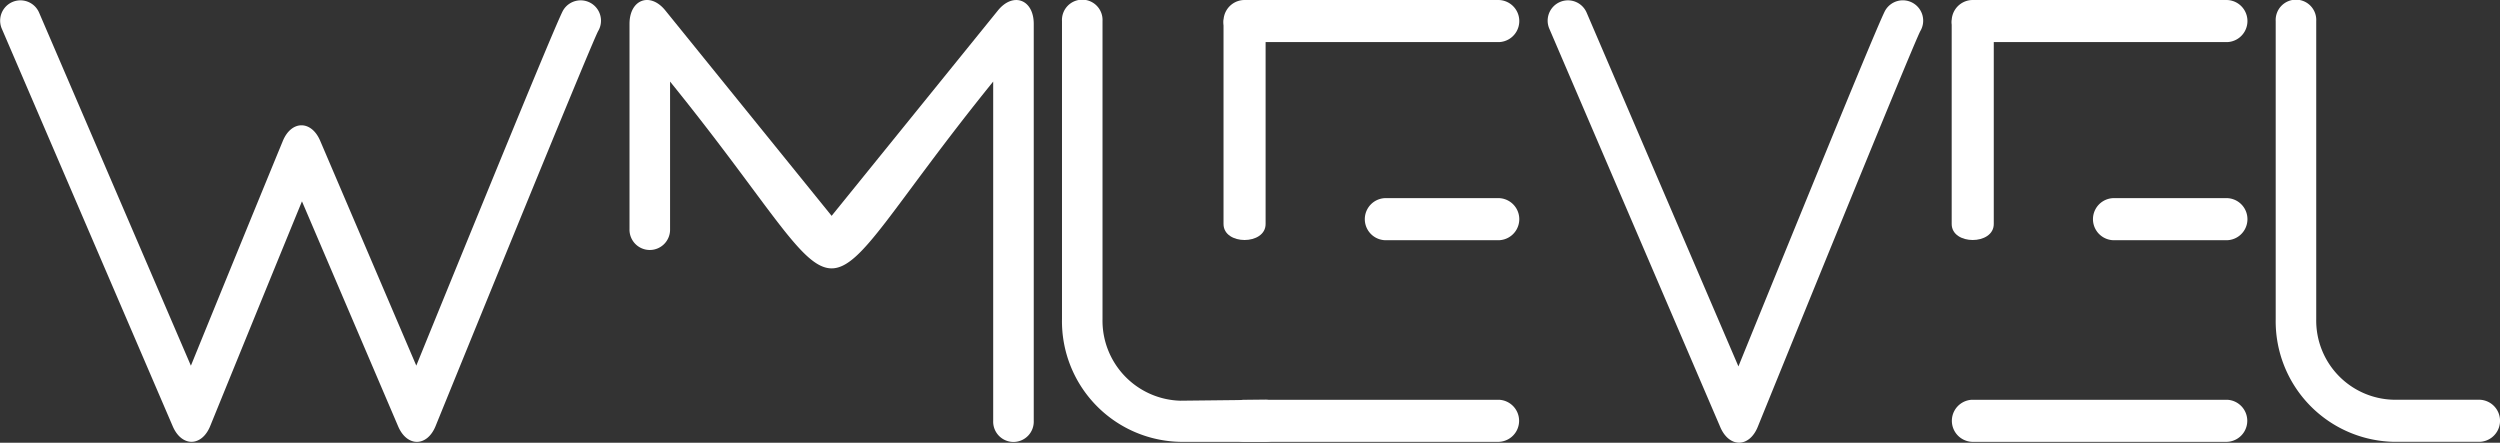 <svg xmlns="http://www.w3.org/2000/svg" width="173.587" height="30.739" viewBox="0 0 173.587 30.739"><rect x="0" y="0" width="173.587" height="30.739" fill="#333333" stroke="none"/><g transform="translate(-4401 -1169)"><path d="M3393.6,2593.4c-.448.777-11.247,27.322-11.292,27.435-.591,1.454-1.981,1.466-2.6.023l-6.679-15.626c-3.054,7.449-6.37,15.6-6.37,15.6-.59,1.452-1.977,1.465-2.6.026l-11.87-27.61a1.409,1.409,0,1,1,2.585-1.125l10.543,24.521c1.531-3.761,4.177-10.246,6.381-15.6.595-1.447,1.98-1.457,2.595-.018l6.674,15.613c1.052-2.584,2.628-6.449,4.226-10.351,2.739-6.689,5.646-13.755,5.966-14.311A1.41,1.41,0,1,1,3393.6,2593.4Z" transform="translate(1048.938 -1422.252)" fill="#fff"/><path d="M2600.141,2606.772v-14.237c0-1.7,1.433-2.237,2.488-.932l11.546,14.26,11.546-14.26c1.056-1.3,2.488-.768,2.488.932V2620.1a1.409,1.409,0,1,1-2.816,0v-23.56c-14,17.295-8.434,17.294-22.436,0v10.231A1.409,1.409,0,1,1,2600.141,2606.772Z" transform="translate(1844.569 -1421.876)" fill="#fff"/><path d="M2549.232,2593.858v20.695a5.56,5.56,0,0,0,5.4,5.667l5.954-.066a1.462,1.462,0,0,1,0,2.922h-5.954a8.372,8.372,0,0,1-8.214-8.522v-20.695A1.409,1.409,0,1,1,2549.232,2593.858Z" transform="translate(1928.321 -1423.397)" fill="#fff"/><g transform="translate(4485.955 1169)"><path d="M2126.212,2616.395h-7.91a1.462,1.462,0,0,1,0-2.922h7.91A1.462,1.462,0,0,1,2126.212,2616.395Zm0,14h-17.72a1.462,1.462,0,0,1,0-2.921h17.72A1.462,1.462,0,0,1,2126.212,2630.395Z" transform="translate(-2107.084 -2599.716)" fill="#fff"/><path d="M2126.212,2637.844h-17.72a1.462,1.462,0,0,1,0-2.922h17.72A1.462,1.462,0,0,1,2126.212,2637.844Z" transform="translate(-2107.084 -2634.921)" fill="#fff"/><path d="M15.095,2.922H1.111C-.37,2.922-.37,0,1.111,0H15.095C16.576,0,16.576,2.922,15.095,2.922Z" transform="translate(2.922 0.459) rotate(90)" fill="#fff"/></g><path d="M3302.719,2593.4c-.449.779-11.248,27.376-11.293,27.489-.59,1.455-1.977,1.468-2.6.026l-11.871-27.665a1.41,1.41,0,1,1,2.586-1.127l10.542,24.57c1.052-2.589,2.631-6.466,4.23-10.38,2.738-6.7,5.645-13.783,5.966-14.339A1.411,1.411,0,1,1,3302.719,2593.4Z" transform="translate(1231.624 -1422.252)" fill="#fff"/><g transform="translate(4536.515 1169)"><path d="M2126.212,2616.395h-7.91a1.462,1.462,0,0,1,0-2.922h7.91A1.462,1.462,0,0,1,2126.212,2616.395Zm0,14h-17.72a1.462,1.462,0,0,1,0-2.921h17.72A1.462,1.462,0,0,1,2126.212,2630.395Z" transform="translate(-2107.084 -2599.716)" fill="#fff"/><path d="M2126.212,2637.844h-17.72a1.462,1.462,0,0,1,0-2.922h17.72A1.462,1.462,0,0,1,2126.212,2637.844Z" transform="translate(-2107.084 -2634.921)" fill="#fff"/><path d="M15.095,2.922H1.111C-.37,2.922-.37,0,1.111,0H15.095C16.576,0,16.576,2.922,15.095,2.922Z" transform="translate(2.922 0.459) rotate(90)" fill="#fff"/></g><path d="M2549.232,2593.858v20.695a5.5,5.5,0,0,0,5.4,5.6h5.954a1.462,1.462,0,0,1,0,2.922h-5.954a8.372,8.372,0,0,1-8.214-8.522v-20.695A1.409,1.409,0,1,1,2549.232,2593.858Z" transform="translate(2012.595 -1423.397)" fill="#fff"/></g></svg>